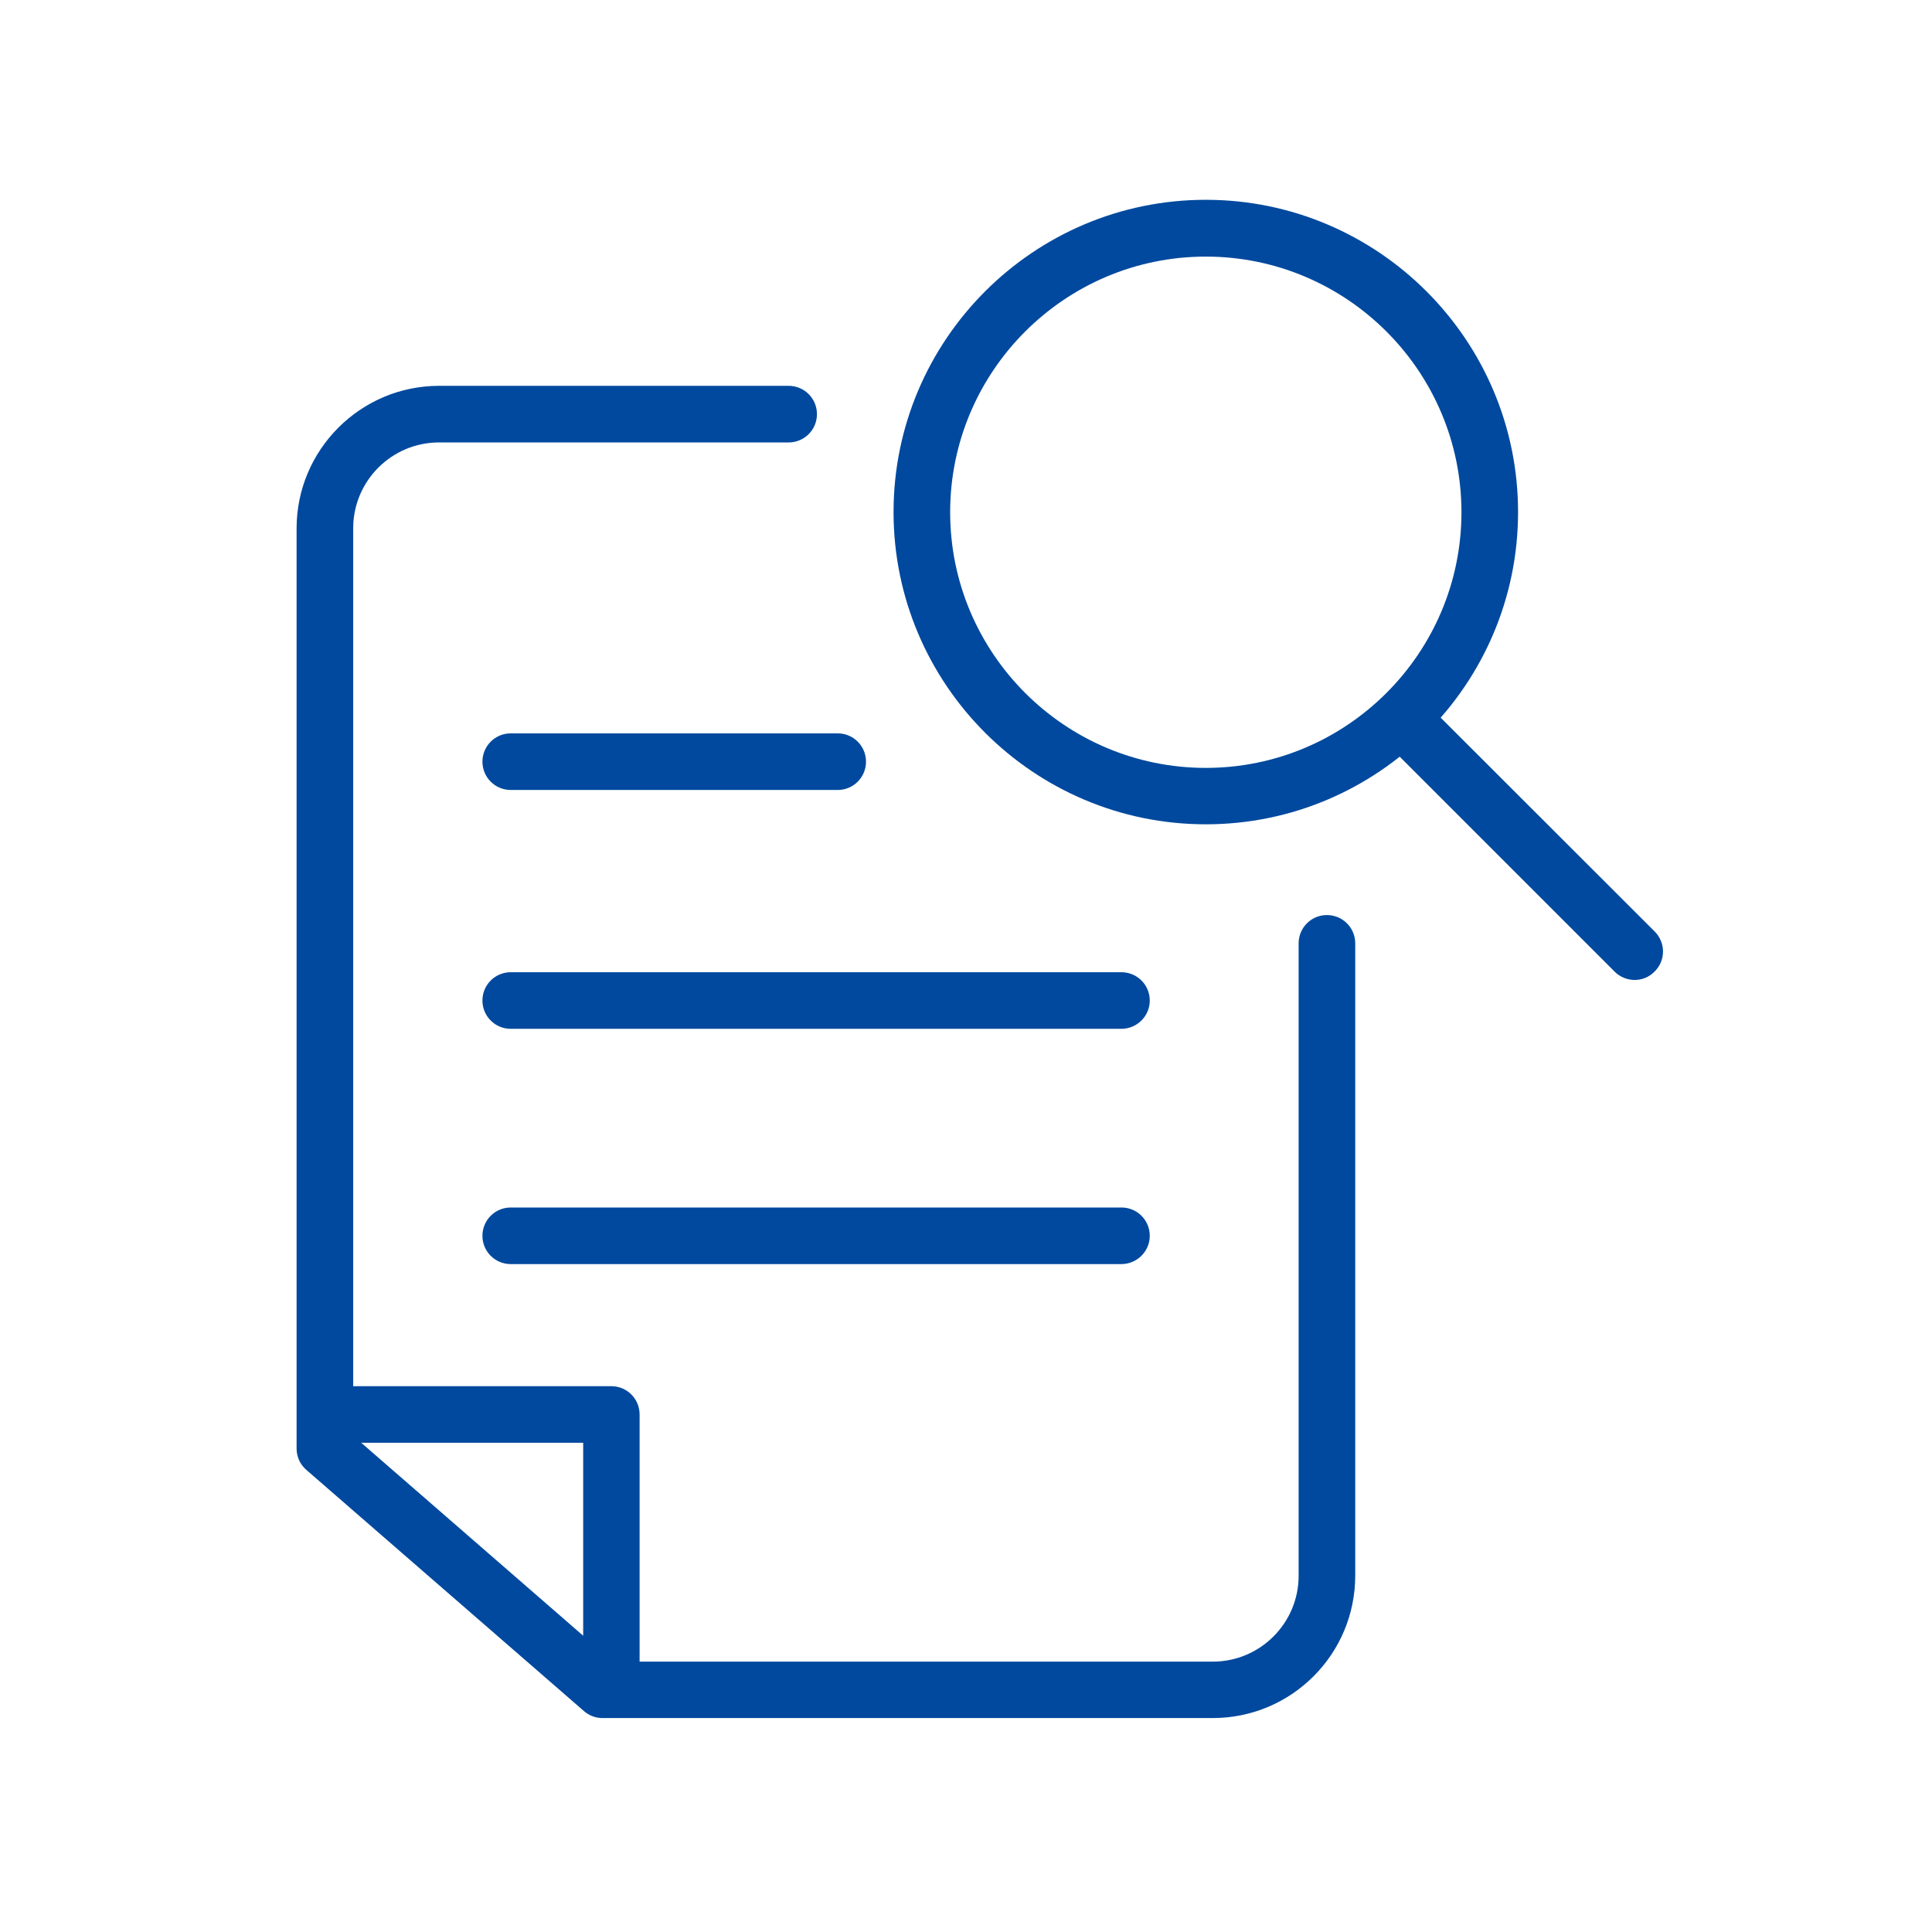 <?xml version="1.0" standalone="no"?>
<!DOCTYPE svg PUBLIC "-//W3C//DTD SVG 1.1//EN" "http://www.w3.org/Graphics/SVG/1.1/DTD/svg11.dtd"><svg t="1728465248200"
    class="icon" viewBox="0 0 1024 1024" version="1.1" xmlns="http://www.w3.org/2000/svg" p-id="16628"
    xmlns:xlink="http://www.w3.org/1999/xlink" width="200" height="200">
    <path
        fill="#00499e"
        d="M642.8 910.6H319.3c-3.6 0-7.1-1.3-9.8-3.7L162.4 779.1c-3.3-2.8-5.2-7-5.2-11.3V280c0-41.6 33.9-75.5 75.5-75.5H418c8.3 0 15 6.7 15 15s-6.7 15-15 15H232.7c-25.1 0-45.5 20.4-45.5 45.5v481l137.7 119.7h317.9c25.1 0 45.5-20.4 45.5-45.5V500c0-8.3 6.7-15 15-15s15 6.7 15 15v335.1c0 41.7-33.8 75.5-75.5 75.5z"
        p-id="16629"></path>
    <path
     fill="#00499e"
        d="M324.1 908.3c-8.3 0-15-6.7-15-15V764.7H176.2c-8.3 0-15-6.7-15-15s6.7-15 15-15H324c8.3 0 15 6.7 15 15v143.7c0.1 8.2-6.7 14.9-14.9 14.9zM639.1 436.9c-91.2 0-165.5-74.2-165.5-165.5 0-91.2 74.2-165.5 165.5-165.5 91.2 0 165.5 74.2 165.5 165.5s-74.2 165.5-165.5 165.5z m0-300.9c-74.7 0-135.5 60.8-135.5 135.5S564.4 407 639.1 407s135.5-60.8 135.5-135.5S713.8 136 639.1 136zM444 418.7H270.7c-8.3 0-15-6.7-15-15s6.7-15 15-15H444c8.3 0 15 6.7 15 15s-6.7 15-15 15z"
        p-id="16630"></path>
    <path
     fill="#00499e"
        d="M866.4 519.4c-3.8 0-7.7-1.5-10.6-4.4L733.2 392.4c-5.9-5.9-5.9-15.4 0-21.2 5.9-5.9 15.4-5.9 21.2 0L877 493.7c5.9 5.9 5.9 15.4 0 21.2-2.9 3-6.7 4.5-10.6 4.5zM594.3 545.3H270.7c-8.3 0-15-6.7-15-15s6.7-15 15-15h323.7c8.3 0 15 6.7 15 15s-6.8 15-15.1 15zM594.3 670H270.7c-8.3 0-15-6.7-15-15s6.7-15 15-15h323.7c8.3 0 15 6.7 15 15s-6.8 15-15.1 15z"
        p-id="16631"></path>
</svg>